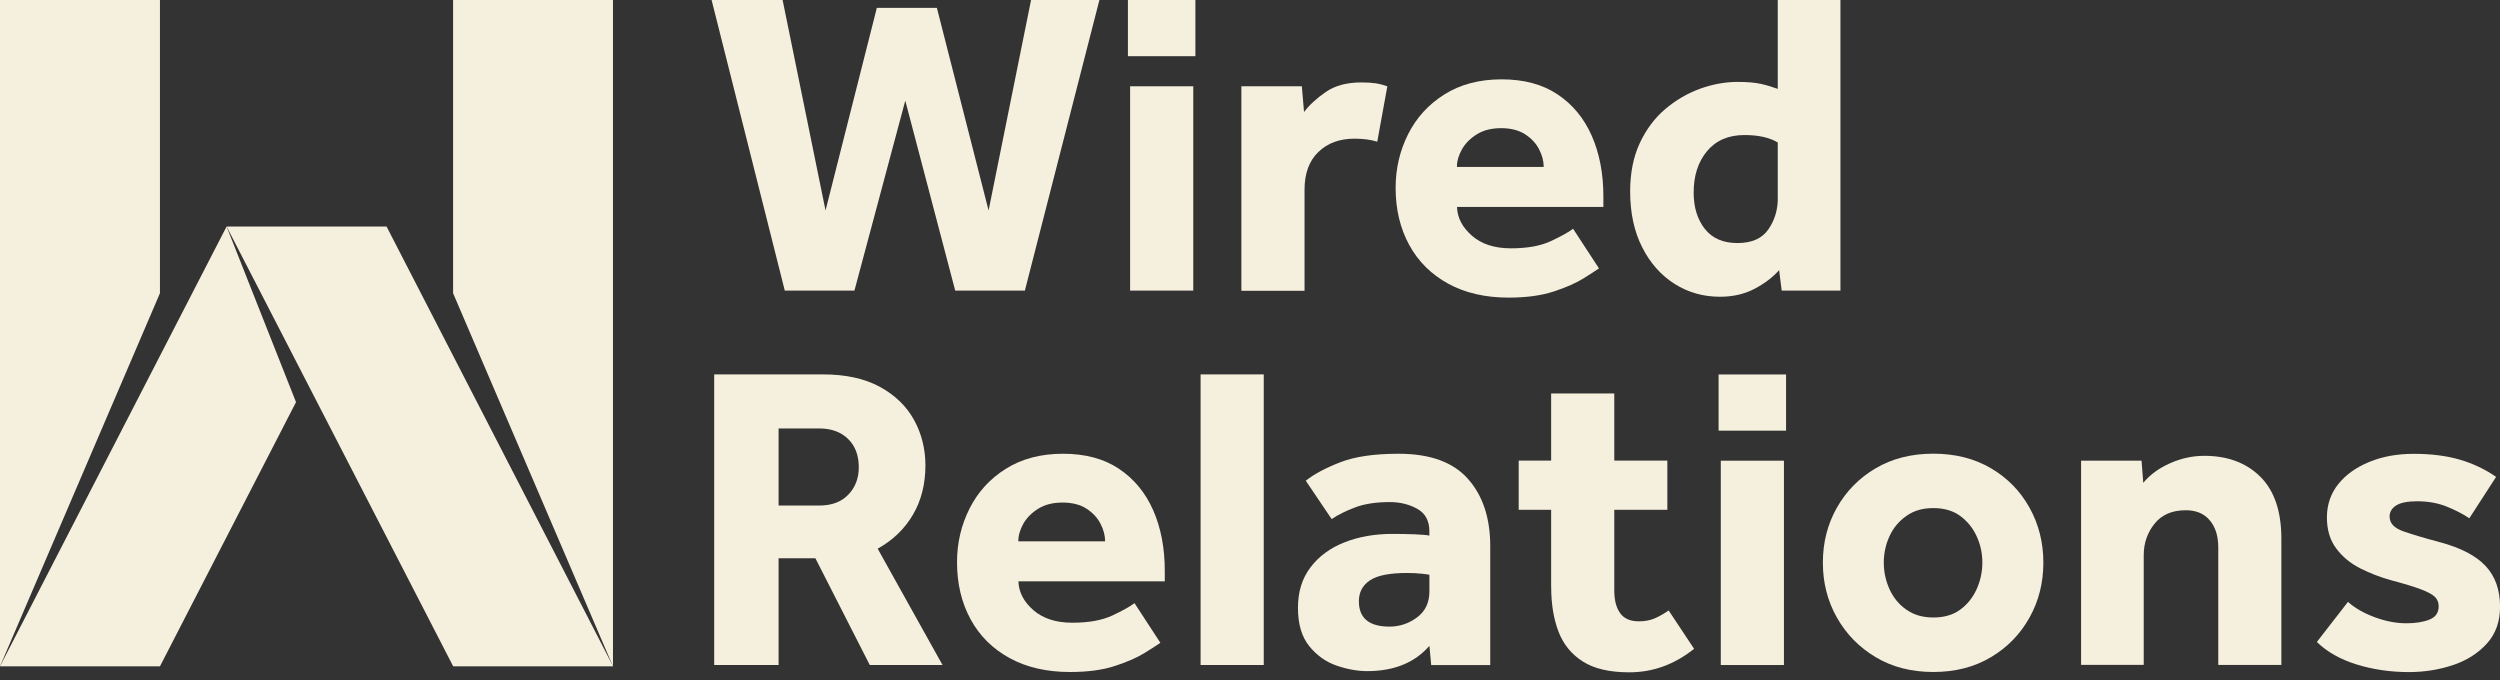 <svg width="136" height="37" viewBox="0 0 136 37" fill="none" xmlns="http://www.w3.org/2000/svg">
<rect x="0" y="0" width="136" height="37" fill="#333333" stroke="none"/>
<g clip-path="url(#clip0_386_2492)">
<path d="M0 0V36.25L8.701 15.951V0H0Z" fill="#F5EFDD"/>
<path d="M24.648 0V15.951L33.346 36.25V0H24.648Z" fill="#F5EFDD"/>
<path d="M12.326 12.324L0 36.249H8.701L16.103 21.876L12.326 12.324Z" fill="#F5EFDD"/>
<path d="M33.352 36.249H24.654L12.328 12.324H21.029L33.352 36.249Z" fill="#F5EFDD"/>
<path d="M42.692 15.809L38.711 0H42.574L44.909 11.449L47.7 0.427H50.966L53.779 11.449L56.09 0H59.808L55.753 15.809H51.964L49.247 5.474L46.481 15.809H42.689H42.692Z" fill="#F5EFDD"/>
<path d="M61.359 3.057V0H65.03V3.057H61.359ZM61.478 15.806V4.694H64.914V15.809H61.478V15.806Z" fill="#F5EFDD"/>
<path d="M67.531 15.809V4.694H70.82L70.939 6.093C71.227 5.714 71.617 5.352 72.121 5.005C72.621 4.657 73.269 4.484 74.063 4.484C74.363 4.484 74.626 4.501 74.838 4.532C75.05 4.564 75.262 4.62 75.471 4.696L74.923 7.708C74.572 7.598 74.162 7.544 73.684 7.544C72.873 7.544 72.219 7.784 71.719 8.268C71.218 8.751 70.967 9.433 70.967 10.318V15.818H67.531V15.809Z" fill="#F5EFDD"/>
<path d="M85.575 12.443L86.984 14.601C86.825 14.711 86.543 14.895 86.138 15.146C85.731 15.401 85.197 15.635 84.526 15.856C83.859 16.076 83.039 16.19 82.069 16.19C80.797 16.19 79.7 15.935 78.781 15.432C77.859 14.926 77.152 14.224 76.66 13.322C76.168 12.42 75.922 11.386 75.922 10.218C75.922 9.174 76.148 8.202 76.6 7.302C77.053 6.403 77.712 5.676 78.58 5.134C79.448 4.588 80.483 4.316 81.69 4.316C82.898 4.316 83.913 4.588 84.73 5.134C85.55 5.679 86.169 6.431 86.591 7.384C87.012 8.34 87.224 9.443 87.224 10.69V11.258H79.261C79.278 11.844 79.55 12.364 80.073 12.822C80.596 13.28 81.303 13.509 82.194 13.509C83.084 13.509 83.805 13.379 84.362 13.119C84.919 12.859 85.324 12.635 85.578 12.443H85.575ZM79.258 9.081H83.978C83.978 8.764 83.893 8.445 83.726 8.122C83.559 7.797 83.305 7.526 82.966 7.305C82.623 7.085 82.191 6.972 81.665 6.972C81.139 6.972 80.701 7.082 80.341 7.305C79.982 7.529 79.714 7.8 79.53 8.122C79.349 8.448 79.256 8.767 79.256 9.081H79.258Z" fill="#F5EFDD"/>
<path d="M96.925 15.809L96.784 14.695C96.433 15.091 95.986 15.428 95.438 15.716C94.889 16.002 94.264 16.143 93.566 16.143C92.658 16.143 91.838 15.911 91.1 15.444C90.362 14.978 89.771 14.316 89.336 13.454C88.897 12.591 88.68 11.579 88.68 10.409C88.68 9.413 88.855 8.539 89.203 7.787C89.553 7.038 90.017 6.416 90.597 5.927C91.177 5.438 91.81 5.07 92.491 4.824C93.173 4.581 93.851 4.456 94.519 4.456C95.059 4.456 95.483 4.493 95.794 4.564C96.105 4.634 96.41 4.725 96.71 4.835V0H100.12V15.809H96.922H96.925ZM96.71 10.785V7.751C96.263 7.482 95.661 7.346 94.9 7.346C94.027 7.346 93.348 7.64 92.862 8.223C92.375 8.808 92.135 9.56 92.135 10.473C92.135 11.279 92.339 11.938 92.743 12.453C93.15 12.967 93.738 13.222 94.519 13.222C95.299 13.222 95.859 12.973 96.201 12.476C96.543 11.978 96.713 11.415 96.713 10.779L96.71 10.785Z" fill="#F5EFDD"/>
<path d="M38.852 36.176V20.367H44.764C46.003 20.367 47.035 20.593 47.863 21.043C48.689 21.493 49.311 22.095 49.724 22.844C50.137 23.594 50.343 24.422 50.343 25.321C50.343 26.334 50.117 27.227 49.664 27.999C49.212 28.774 48.57 29.39 47.745 29.848L51.273 36.176H47.315L44.357 30.369H42.355V36.176H38.852ZM42.358 27.501H44.575C45.242 27.501 45.765 27.306 46.147 26.91C46.529 26.515 46.718 26.017 46.718 25.417C46.718 24.77 46.523 24.255 46.133 23.876C45.743 23.497 45.222 23.308 44.572 23.308H42.355V27.504L42.358 27.501Z" fill="#F5EFDD"/>
<path d="M61.716 32.81L63.124 34.968C62.966 35.078 62.683 35.262 62.279 35.513C61.871 35.768 61.337 36.003 60.667 36.223C60 36.444 59.18 36.557 58.21 36.557C56.94 36.557 55.84 36.302 54.921 35.799C53.999 35.293 53.292 34.592 52.8 33.69C52.309 32.788 52.062 31.753 52.062 30.585C52.062 29.541 52.289 28.569 52.741 27.67C53.194 26.767 53.852 26.044 54.72 25.501C55.589 24.955 56.623 24.684 57.831 24.684C59.038 24.684 60.053 24.955 60.87 25.501C61.688 26.047 62.31 26.799 62.731 27.752C63.152 28.707 63.364 29.81 63.364 31.057V31.625H55.402C55.419 32.211 55.69 32.731 56.213 33.189C56.739 33.647 57.443 33.876 58.334 33.876C59.225 33.876 59.946 33.746 60.503 33.486C61.06 33.226 61.464 33.002 61.719 32.81H61.716ZM55.399 29.448H60.118C60.118 29.131 60.033 28.812 59.867 28.49C59.7 28.164 59.445 27.893 59.106 27.672C58.764 27.452 58.331 27.339 57.805 27.339C57.279 27.339 56.841 27.449 56.482 27.672C56.123 27.896 55.854 28.167 55.67 28.49C55.489 28.815 55.396 29.134 55.396 29.448H55.399Z" fill="#F5EFDD"/>
<path d="M65.312 36.176V20.367H68.748V36.176H65.312Z" fill="#F5EFDD"/>
<path d="M77.857 36.175L77.76 35.132C76.966 36.048 75.838 36.509 74.376 36.509C73.85 36.509 73.299 36.41 72.719 36.212C72.139 36.014 71.641 35.663 71.229 35.157C70.816 34.651 70.609 33.958 70.609 33.07C70.609 32.182 70.836 31.467 71.288 30.868C71.74 30.268 72.357 29.813 73.135 29.505C73.912 29.197 74.786 29.044 75.756 29.044C76.154 29.044 76.553 29.052 76.96 29.066C77.367 29.083 77.633 29.106 77.758 29.137V28.902C77.758 28.334 77.54 27.927 77.102 27.681C76.663 27.438 76.168 27.313 75.612 27.313C74.862 27.313 74.234 27.407 73.728 27.599C73.219 27.788 72.79 28.003 72.442 28.238L71.034 26.151C71.494 25.786 72.122 25.453 72.917 25.145C73.711 24.836 74.766 24.684 76.087 24.684C77.786 24.684 79.044 25.136 79.853 26.047C80.664 26.957 81.069 28.176 81.069 29.708V36.178H77.851V36.172L77.857 36.175ZM77.76 32.168V31.266C77.681 31.249 77.531 31.23 77.308 31.207C77.085 31.184 76.83 31.17 76.547 31.17C75.594 31.17 74.919 31.303 74.52 31.575C74.121 31.843 73.923 32.222 73.923 32.711C73.923 33.627 74.48 34.088 75.592 34.088C76.132 34.088 76.629 33.924 77.082 33.591C77.534 33.257 77.76 32.785 77.76 32.168Z" fill="#F5EFDD"/>
<path d="M84.382 31.931V27.734H82.617V25.057H84.382V21.406H87.817V25.057H90.704V27.734H87.817V32.117C87.817 32.654 87.925 33.067 88.14 33.361C88.355 33.656 88.691 33.8 89.152 33.8C89.502 33.8 89.802 33.74 90.059 33.621C90.314 33.503 90.552 33.364 90.775 33.209L92.158 35.295C91.092 36.149 89.918 36.574 88.629 36.574C87.563 36.574 86.72 36.379 86.101 35.983C85.482 35.587 85.038 35.041 84.778 34.348C84.514 33.653 84.385 32.847 84.385 31.931H84.382Z" fill="#F5EFDD"/>
<path d="M93.492 23.428V20.371H97.162V23.428H93.492ZM93.611 36.178V25.062H97.046V36.178H93.611Z" fill="#F5EFDD"/>
<path d="M99.164 30.606C99.164 29.515 99.416 28.52 99.925 27.62C100.434 26.718 101.138 26.003 102.037 25.474C102.937 24.945 103.98 24.68 105.173 24.68C106.366 24.68 107.41 24.945 108.309 25.474C109.208 26.003 109.907 26.718 110.407 27.62C110.908 28.522 111.159 29.518 111.159 30.606C111.159 31.695 110.91 32.693 110.407 33.592C109.907 34.494 109.208 35.213 108.309 35.75C107.41 36.287 106.366 36.556 105.173 36.556C103.98 36.556 102.934 36.287 102.037 35.75C101.138 35.213 100.434 34.494 99.925 33.592C99.416 32.69 99.164 31.695 99.164 30.606ZM105.17 33.592C105.759 33.592 106.248 33.451 106.635 33.165C107.025 32.88 107.322 32.509 107.529 32.051C107.735 31.593 107.84 31.11 107.84 30.604C107.84 30.097 107.738 29.622 107.529 29.17C107.322 28.72 107.022 28.353 106.635 28.067C106.245 27.782 105.759 27.64 105.17 27.64C104.582 27.64 104.11 27.782 103.706 28.067C103.301 28.353 102.993 28.72 102.789 29.17C102.583 29.619 102.478 30.097 102.478 30.604C102.478 31.11 102.58 31.59 102.789 32.051C102.996 32.509 103.301 32.883 103.706 33.165C104.11 33.451 104.599 33.592 105.17 33.592Z" fill="#F5EFDD"/>
<path d="M113.211 36.175V25.06H116.5L116.593 26.267C116.961 25.823 117.444 25.47 118.05 25.201C118.652 24.933 119.274 24.797 119.91 24.797C121.18 24.797 122.198 25.176 122.961 25.934C123.725 26.691 124.106 27.814 124.106 29.299V36.172H120.674V29.773C120.674 29.157 120.518 28.668 120.21 28.303C119.899 27.938 119.466 27.757 118.909 27.757C118.16 27.757 117.594 28.003 117.204 28.493C116.814 28.982 116.619 29.55 116.619 30.198V36.17H113.211V36.175Z" fill="#F5EFDD"/>
<path d="M126.039 34.921L127.73 32.741C128.097 33.074 128.575 33.349 129.172 33.572C129.768 33.795 130.345 33.906 130.902 33.906C131.411 33.906 131.832 33.838 132.163 33.705C132.5 33.572 132.664 33.329 132.664 32.981C132.664 32.777 132.596 32.605 132.46 32.472C132.327 32.339 132.07 32.2 131.697 32.059C131.323 31.918 130.781 31.751 130.062 31.561C129.491 31.403 128.937 31.188 128.405 30.922C127.874 30.654 127.435 30.295 127.096 29.842C126.754 29.393 126.584 28.827 126.584 28.146C126.584 27.464 126.791 26.845 127.204 26.333C127.616 25.819 128.182 25.417 128.897 25.126C129.613 24.832 130.416 24.688 131.307 24.688C132.259 24.688 133.099 24.795 133.82 25.007C134.541 25.219 135.2 25.533 135.788 25.943L134.332 28.194C133.981 27.959 133.566 27.744 133.094 27.555C132.616 27.365 132.084 27.269 131.496 27.269C130.973 27.269 130.588 27.346 130.354 27.495C130.116 27.645 129.994 27.846 129.994 28.1C129.994 28.465 130.243 28.731 130.747 28.906C131.247 29.079 131.912 29.279 132.737 29.497C133.866 29.8 134.691 30.23 135.217 30.79C135.74 31.349 136.003 32.09 136.003 33.006C136.003 33.812 135.766 34.48 135.288 35.008C134.81 35.537 134.194 35.927 133.439 36.182C132.684 36.433 131.883 36.561 131.044 36.561C130.043 36.561 129.095 36.422 128.207 36.148C127.317 35.874 126.593 35.464 126.039 34.926V34.921Z" fill="#F5EFDD"/>
</g>
<defs>
<clipPath id="clip0_386_2492">
<rect width="136" height="37" fill="white"/>
</clipPath>
</defs>
</svg>

